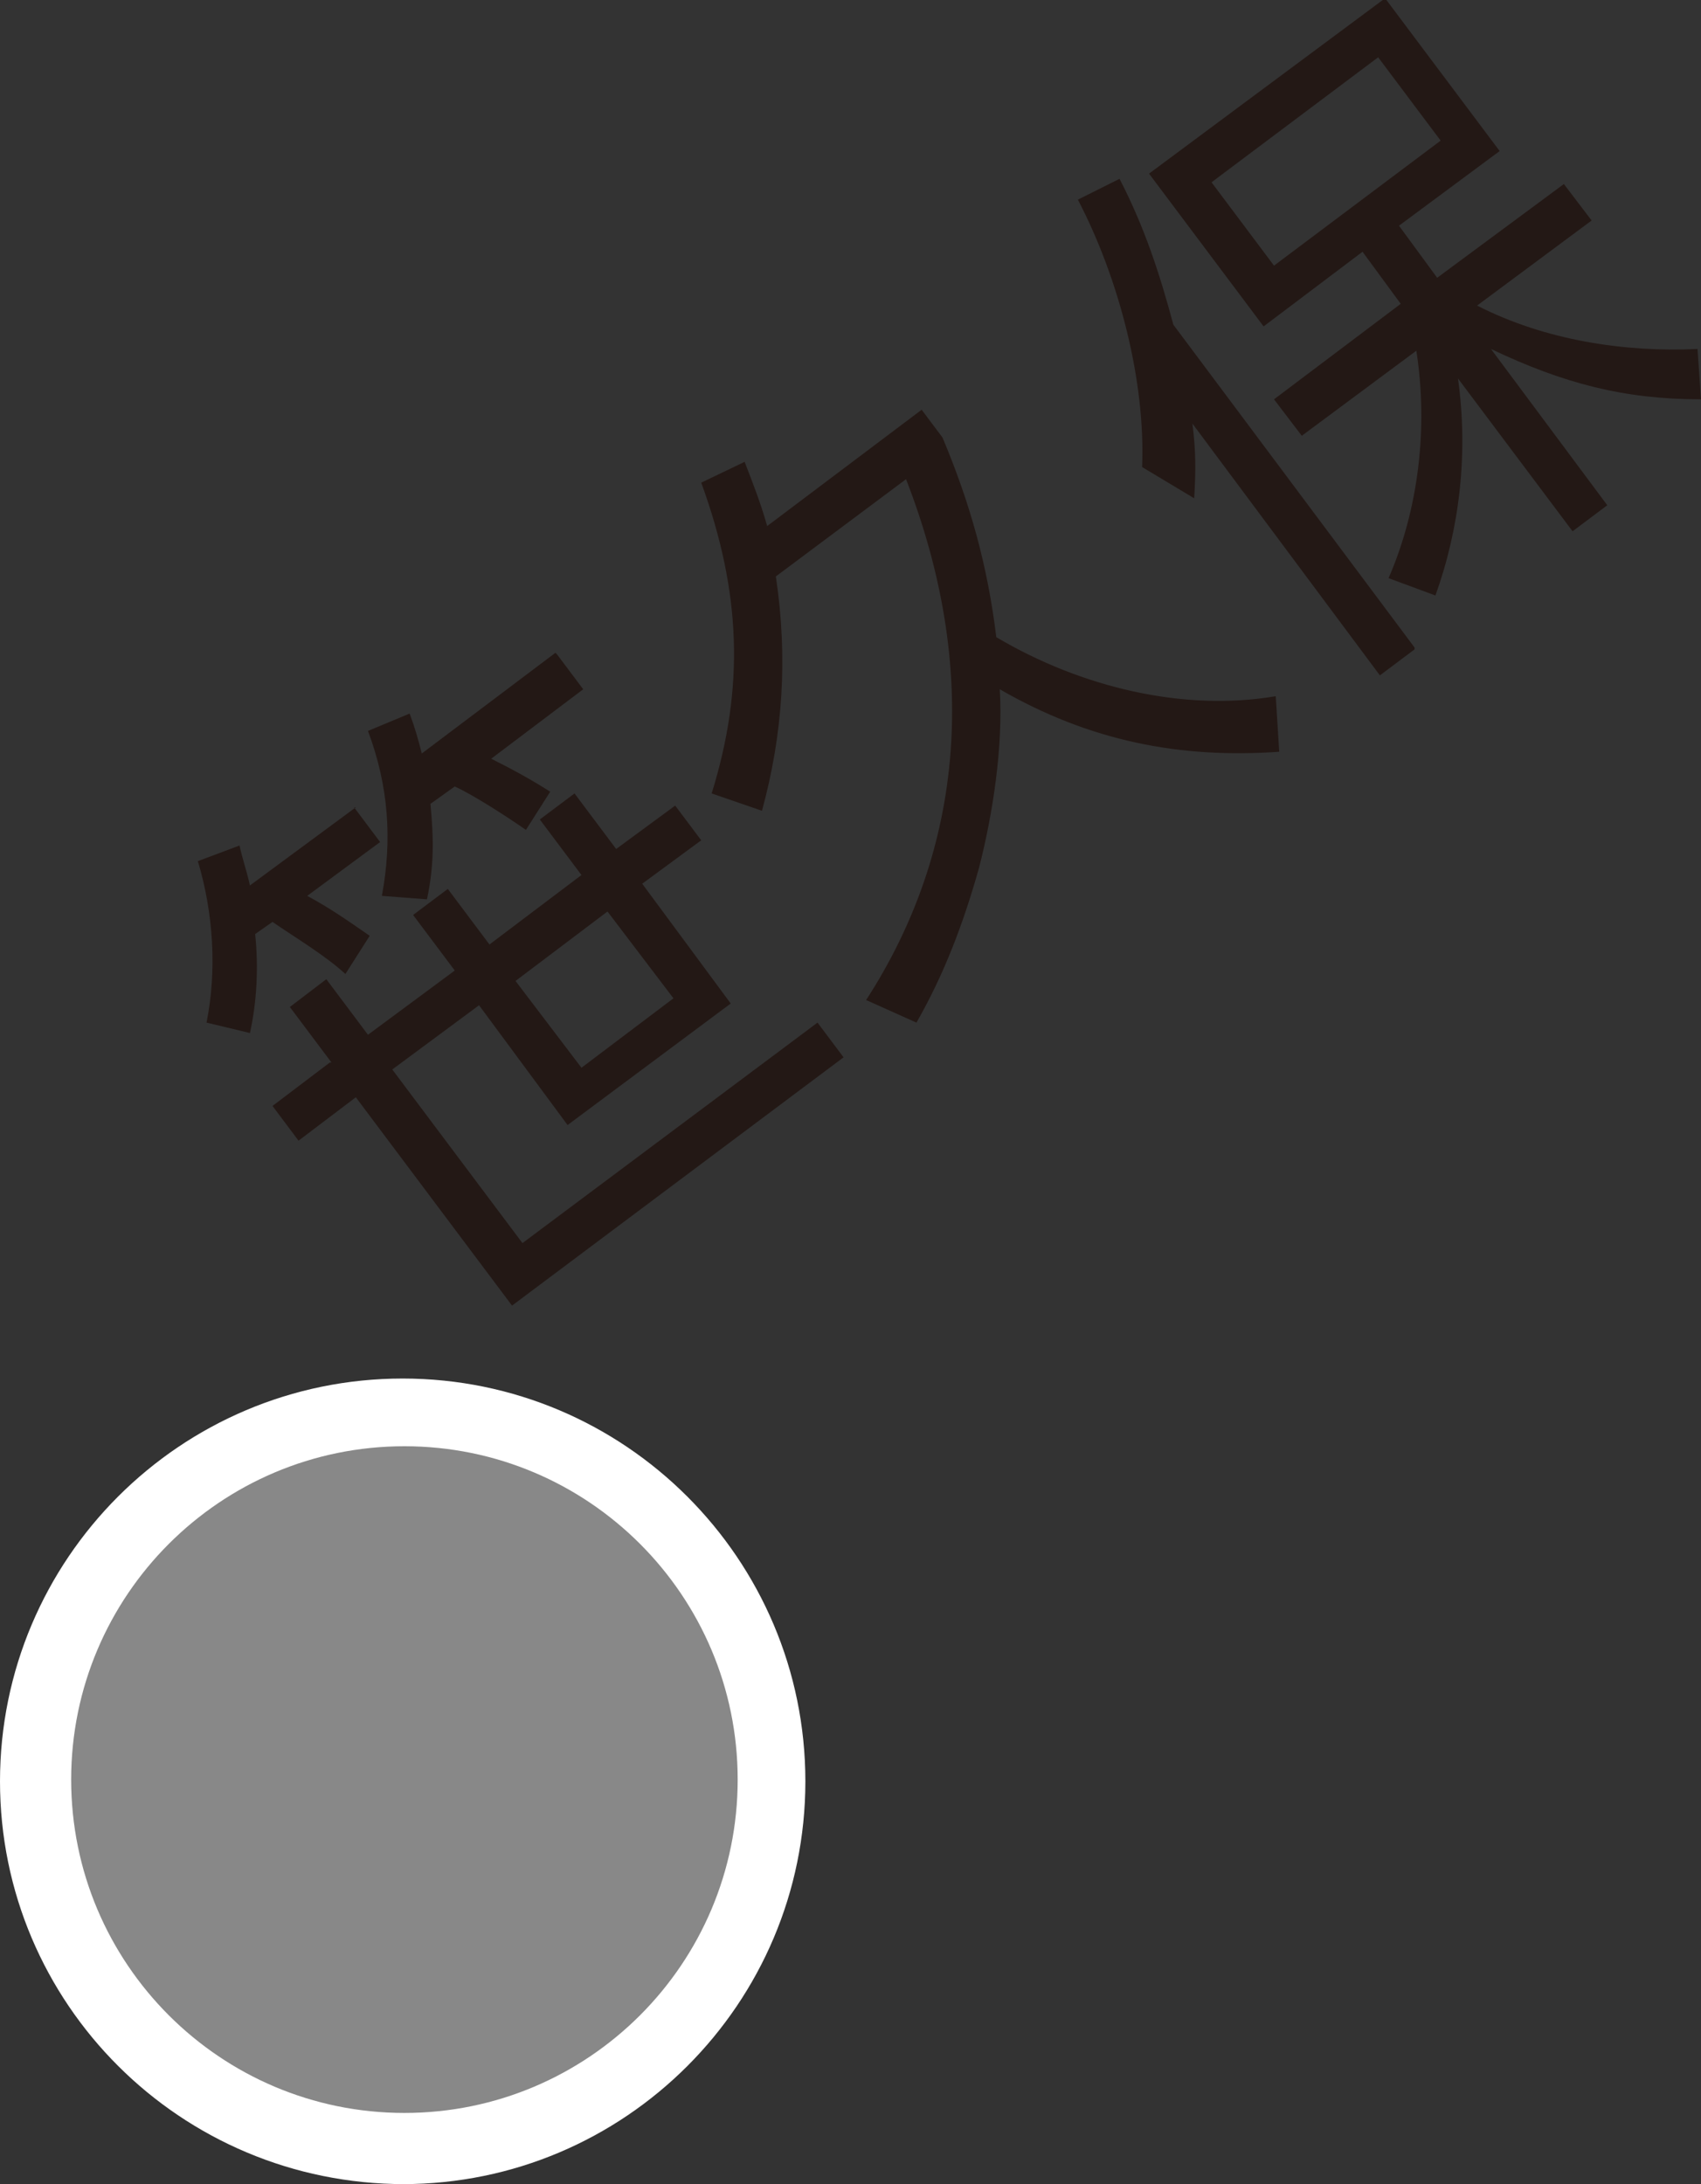 <?xml version="1.0" encoding="UTF-8"?>
<svg id="stop_19" data-name="stop 19" xmlns="http://www.w3.org/2000/svg" version="1.1" viewBox="0 0 98 125.8">
  <rect x="0" y="0" width="98" height="125.8" fill="#333333" stroke="none"/>
  <defs>
    <style>
      .cls-1 {
        fill: #888;
      }

      .cls-1, .cls-2, .cls-3 {
        stroke-width: 0px;
      }

      .cls-2 {
        fill: #231815;
      }

      .cls-3 {
        fill: #fff;
      }
    </style>
  </defs>
  <g id="_グループ_17" data-name="グループ 17">
    <path id="_パス_21" data-name="パス 21" class="cls-1" d="M44.5,102.6c0,11.7-9.5,21.2-21.2,21.2-11.7,0-21.2-9.5-21.2-21.2s9.5-21.2,21.2-21.2,21.2,9.5,21.2,21.2h0"/>
    <path id="_パス_22" data-name="パス 22" class="cls-3" d="M23.3,125.8C10.4,125.8,0,115.4,0,102.6s10.4-23.2,23.2-23.2c12.8,0,23.2,10.4,23.2,23.2,0,12.8-10.4,23.2-23.2,23.2M23.3,83.3c-10.6,0-19.2,8.6-19.2,19.2,0,10.6,8.6,19.2,19.2,19.2,10.6,0,19.2-8.6,19.2-19.2h0c0-10.6-8.6-19.2-19.2-19.2"/>
  </g>
  <g>
    <path class="cls-2" d="M20.4,46.5l1.5,2-4.2,3.1c1.3.7,2.3,1.4,3.6,2.3l-1.4,2.2c-1.2-1.1-2.9-2.1-4.2-3l-1,.7c.2,1.9.1,3.9-.3,5.7l-2.5-.6c.6-3,.4-6.3-.5-9.3l2.4-.9c.2.9.4,1.4.6,2.3l6.1-4.5ZM19.1,61.2l-2.4-3.2,2.1-1.6,2.4,3.2,5-3.7-2.4-3.2,2-1.5,2.4,3.2,5.3-4-2.4-3.2,2-1.5,2.4,3.2,3.4-2.5,1.5,2-3.4,2.5,5.1,6.9-9.4,7-5.1-6.9-5,3.7,7.5,10,17-12.7,1.5,2-19.1,14.3-9-12-3.3,2.5-1.5-2,3.3-2.5ZM32.1,37.7l1.5,2-5.3,4c1.2.6,2.3,1.2,3.4,1.9l-1.4,2.2c-1-.7-3-2-4.1-2.5l-1.4,1c.2,2.1.2,3.6-.2,5.5l-2.6-.2c.6-3.2.4-6.3-.8-9.5l2.4-1c.3.8.5,1.5.7,2.3l7.7-5.8ZM33.5,61.5l5.3-4-3.8-5-5.3,4,3.8,5Z"/>
    <path class="cls-2" d="M53.1,23.6l1.2,1.6c1.6,3.8,2.6,7.4,3.1,11.5,4.9,2.9,10.8,4.3,16.1,3.4l.2,3.2c-5.7.4-10.9-.6-16.1-3.6.2,3.3-.4,7.2-1.2,10.3-.9,3.2-2,6.1-3.6,8.9l-2.9-1.3c5.7-8.8,6.5-19.2,2.3-30l-7.5,5.6c.7,4.7.4,9.1-.8,13.5l-2.9-1c1.9-6.1,1.7-11.6-.6-17.9l2.5-1.2c.5,1.3.9,2.3,1.3,3.7l8.9-6.7Z"/>
    <path class="cls-2" d="M81.5,37.4l-2,1.5-10.8-14.5c.2,1.6.2,2.7.1,4.3l-3-1.8c.2-4.9-1.3-10.8-3.7-15.4l2.4-1.2c1.4,2.7,2.3,5.4,3.1,8.4l13.9,18.6ZM82.7,34.3l-2.7-1c1.7-3.9,2.3-8.6,1.6-13.1l-6.6,4.9-1.6-2.1,7.3-5.5-2.2-3-5.7,4.3-6.6-8.8L79.8-.1l6.6,8.8-5.8,4.3,2.2,3,7.3-5.4,1.6,2.1-6.6,4.9c3.9,2,8.5,2.7,12.7,2.5l.2,2.9c-4.4,0-7.9-.9-12.1-2.9l6.7,9-2,1.5-6.6-8.8c.6,4.3.1,8.6-1.3,12.5ZM69.8,10.5l3.6,4.8,9.6-7.2-3.6-4.8-9.6,7.2Z"/>
  </g>
</svg>